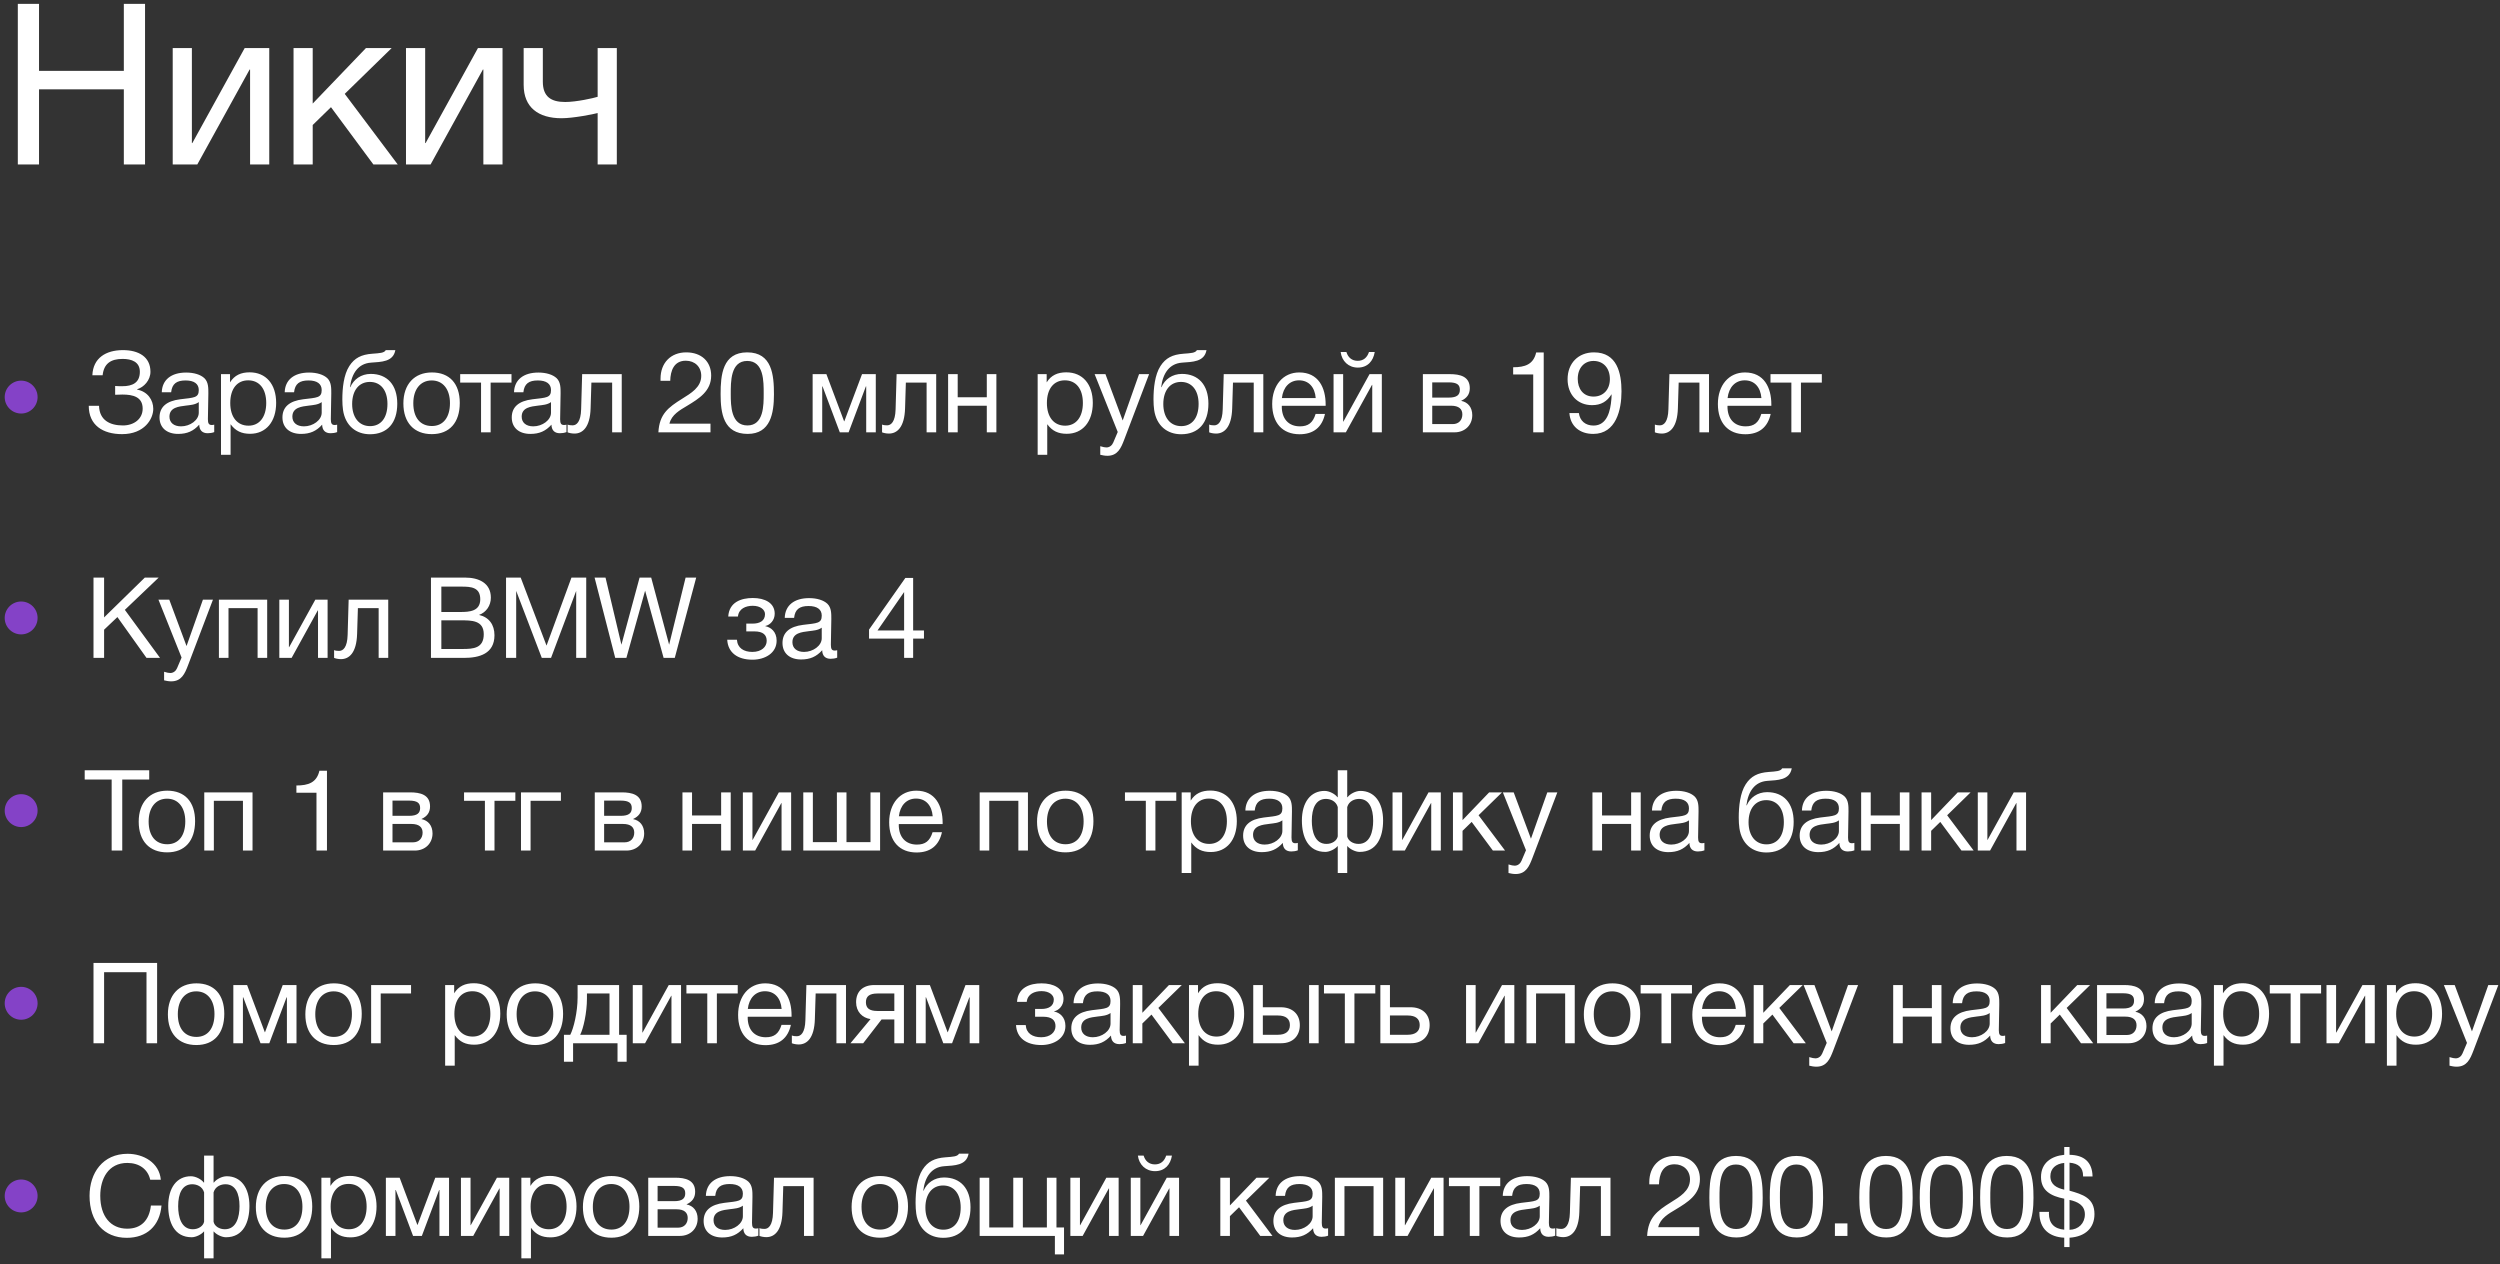 <?xml version="1.0" encoding="UTF-8"?> <svg xmlns="http://www.w3.org/2000/svg" width="532" height="269" viewBox="0 0 532 269" fill="none"><rect x="0" y="0" width="532" height="269" fill="#333333" stroke="none"/><path d="M30.864 0.824V35H26.352V19.016H8.304V35H3.792V0.824H8.304V15.08H26.352V0.824H30.864ZM41.985 35H36.753V10.232H40.833V30.44H40.929L52.065 10.232H57.297V35H53.217V14.792H53.121L41.985 35ZM84.641 35H79.457L70.433 22.808L66.544 26.6V35H62.465V10.232H66.544V22.04L77.873 10.232H83.344L73.361 19.976L84.641 35ZM91.627 35H86.395V10.232H90.475V30.44H90.571L101.707 10.232H106.939V35H102.859V14.792H102.763L91.627 35ZM131.259 35H127.179V24.056C126.315 24.296 121.995 25.16 119.499 25.16C114.555 25.16 111.435 22.856 111.435 18.056V10.232H115.515V17.384C115.515 20.552 117.243 21.704 120.267 21.704C122.667 21.704 126.267 20.888 127.179 20.6V10.232H131.259V35Z" fill="white"></path><path d="M32.616 87.008C32.616 89.12 30.768 92.384 25.968 92.384C21.888 92.384 18.888 90.488 18.888 86.36H21.072C21.168 89.456 23.424 90.536 26.16 90.536C28.512 90.536 30.36 89.144 30.36 86.96C30.36 84.464 28.32 83.96 26.04 83.96C25.56 83.96 24.864 83.984 24.504 84.008V82.136C24.888 82.184 25.656 82.184 26.04 82.184C28.2 82.184 29.76 81.44 29.76 79.112C29.76 77 28.008 76.376 26.088 76.376C23.568 76.376 22.104 77.384 21.84 79.856H19.656C19.8 76.184 22.536 74.504 26.16 74.504C29.448 74.504 32.016 75.896 32.016 79.112C32.016 80.912 30.624 82.4 29.184 82.832V82.904C31.44 83.336 32.616 85.136 32.616 87.008ZM45.587 90.368V91.952C45.154 92.12 44.651 92.192 44.194 92.192C43.042 92.192 42.419 91.544 42.395 90.368C41.17 91.736 39.827 92.336 37.907 92.336C35.459 92.336 33.947 90.992 33.947 88.832C33.947 86.624 35.41 85.328 38.339 84.968C41.291 84.608 42.298 84.68 42.298 83C42.298 81.68 41.315 80.96 39.49 80.96C37.594 80.96 36.611 81.656 36.419 83.48H34.426C34.498 80.84 36.419 79.28 39.611 79.28C41.267 79.28 42.682 79.712 43.498 80.48C44.362 81.32 44.339 82.592 44.339 83.696C44.339 85.544 44.242 87.368 44.242 89.216C44.242 90.128 44.459 90.44 45.083 90.44C45.275 90.44 45.37 90.416 45.587 90.368ZM42.298 85.568C41.531 86.144 40.474 86.192 39.562 86.312C38.075 86.504 36.059 86.672 36.059 88.664C36.059 89.936 36.995 90.728 38.531 90.728C40.45 90.728 42.298 89.408 42.298 87.824V85.568ZM48.949 79.616V81.368C49.909 79.832 51.301 79.232 53.125 79.232C56.581 79.232 58.765 81.728 58.765 85.736C58.765 89.744 56.605 92.312 53.221 92.312C51.397 92.312 50.125 91.712 49.069 90.272V96.776H47.029V79.616H48.949ZM52.813 80.936C50.437 80.936 48.997 82.76 48.997 85.76C48.997 88.76 50.485 90.584 52.885 90.584C55.213 90.584 56.653 88.736 56.653 85.76C56.653 82.76 55.213 80.936 52.813 80.936ZM71.744 90.368V91.952C71.312 92.12 70.808 92.192 70.352 92.192C69.2 92.192 68.576 91.544 68.552 90.368C67.328 91.736 65.984 92.336 64.064 92.336C61.616 92.336 60.104 90.992 60.104 88.832C60.104 86.624 61.568 85.328 64.496 84.968C67.448 84.608 68.456 84.68 68.456 83C68.456 81.68 67.472 80.96 65.648 80.96C63.752 80.96 62.768 81.656 62.576 83.48H60.584C60.656 80.84 62.576 79.28 65.768 79.28C67.424 79.28 68.84 79.712 69.656 80.48C70.52 81.32 70.496 82.592 70.496 83.696C70.496 85.544 70.4 87.368 70.4 89.216C70.4 90.128 70.616 90.44 71.24 90.44C71.432 90.44 71.528 90.416 71.744 90.368ZM68.456 85.568C67.688 86.144 66.632 86.192 65.72 86.312C64.232 86.504 62.216 86.672 62.216 88.664C62.216 89.936 63.152 90.728 64.688 90.728C66.608 90.728 68.456 89.408 68.456 87.824V85.568ZM74.338 77.888C75.442 76.184 76.882 75.44 79.234 75.272C80.794 75.152 81.754 75.128 82.09 74.504H84.13C83.674 77.048 81.106 77 78.946 77.168C76.234 77.36 74.842 79.448 74.482 82.376H74.554C75.25 80.744 76.834 79.568 78.898 79.568C82.378 79.568 84.538 81.872 84.538 85.904C84.538 90.032 82.402 92.408 78.73 92.408C75.826 92.408 73.498 90.656 72.994 87.248C72.898 86.576 72.85 85.808 72.85 84.992C72.85 82.616 73.138 79.736 74.338 77.888ZM74.938 85.976C74.938 88.76 76.354 90.68 78.754 90.68C81.034 90.68 82.45 88.952 82.45 85.952C82.45 83.048 81.01 81.272 78.706 81.272C76.402 81.272 74.938 83.072 74.938 85.976ZM91.912 79.256C95.656 79.256 97.84 81.632 97.84 85.736C97.84 89.936 95.656 92.384 91.888 92.384C88.096 92.384 85.84 89.936 85.84 85.856C85.84 81.776 88.168 79.256 91.912 79.256ZM91.864 80.96C89.464 80.96 87.952 82.856 87.952 85.808C87.952 88.856 89.416 90.656 91.912 90.656C94.312 90.656 95.752 88.832 95.752 85.784C95.752 82.832 94.264 80.96 91.864 80.96ZM108.847 81.416H104.407V92H102.367V81.416H97.927V79.616H108.847V81.416ZM120.542 90.368V91.952C120.11 92.12 119.606 92.192 119.15 92.192C117.998 92.192 117.374 91.544 117.35 90.368C116.126 91.736 114.782 92.336 112.862 92.336C110.414 92.336 108.902 90.992 108.902 88.832C108.902 86.624 110.366 85.328 113.294 84.968C116.246 84.608 117.254 84.68 117.254 83C117.254 81.68 116.27 80.96 114.446 80.96C112.55 80.96 111.566 81.656 111.374 83.48H109.382C109.454 80.84 111.374 79.28 114.566 79.28C116.222 79.28 117.638 79.712 118.454 80.48C119.318 81.32 119.294 82.592 119.294 83.696C119.294 85.544 119.198 87.368 119.198 89.216C119.198 90.128 119.414 90.44 120.038 90.44C120.23 90.44 120.326 90.416 120.542 90.368ZM117.254 85.568C116.486 86.144 115.43 86.192 114.518 86.312C113.03 86.504 111.014 86.672 111.014 88.664C111.014 89.936 111.95 90.728 113.486 90.728C115.406 90.728 117.254 89.408 117.254 87.824V85.568ZM132.305 79.616V92H130.265V81.416H125.849L125.681 86.888C125.561 90.944 123.977 92.264 122.249 92.264C121.649 92.264 121.049 92.12 120.785 92V90.344C121.049 90.488 121.601 90.512 121.865 90.512C122.681 90.512 123.593 89.792 123.665 87.104L123.881 79.616H132.305ZM151.193 90.152V92H140.105C140.321 88.088 142.217 86.696 145.169 84.848C146.993 83.696 149.225 82.448 149.225 79.976C149.225 78.08 147.881 76.76 145.937 76.76C143.393 76.76 142.673 78.92 142.625 81.032H140.561V80.576C140.561 77.216 142.745 74.984 146.033 74.984C149.249 74.984 151.337 76.928 151.337 79.928C151.337 83.24 148.745 84.824 146.249 86.336C144.689 87.272 142.913 88.232 142.457 90.152H151.193ZM159.009 74.984C164.313 74.984 164.697 79.856 164.697 83.912C164.697 87.92 163.977 92.336 159.105 92.336C153.945 92.336 153.345 87.92 153.345 83.864C153.345 79.808 153.753 74.984 159.009 74.984ZM159.009 76.808C155.433 76.808 155.505 81.272 155.505 83.864C155.505 86.384 155.577 90.536 159.057 90.536C162.537 90.536 162.513 86.216 162.513 83.768C162.513 81.248 162.585 76.808 159.009 76.808ZM186.368 92H184.328V82.232H184.256L180.584 92H178.712L175.04 82.232H174.968V92H172.928V79.616H175.856L179.624 89.648H179.672L183.44 79.616H186.368V92ZM199.222 79.616V92H197.182V81.416H192.766L192.598 86.888C192.478 90.944 190.894 92.264 189.166 92.264C188.566 92.264 187.966 92.12 187.702 92V90.344C187.966 90.488 188.518 90.512 188.782 90.512C189.598 90.512 190.51 89.792 190.582 87.104L190.798 79.616H199.222ZM203.798 92H201.758V79.616H203.798V84.536H209.99V79.616H212.03V92H209.99V86.336H203.798V92ZM222.733 79.616V81.368C223.693 79.832 225.085 79.232 226.909 79.232C230.365 79.232 232.549 81.728 232.549 85.736C232.549 89.744 230.389 92.312 227.005 92.312C225.181 92.312 223.909 91.712 222.853 90.272V96.776H220.813V79.616H222.733ZM226.597 80.936C224.221 80.936 222.781 82.76 222.781 85.76C222.781 88.76 224.269 90.584 226.669 90.584C228.997 90.584 230.437 88.736 230.437 85.76C230.437 82.76 228.997 80.936 226.597 80.936ZM244.527 79.616L239.223 93.584C238.551 95.336 237.855 96.992 235.647 96.992C235.119 96.992 234.639 96.896 234.135 96.776V94.952C234.783 95.144 235.095 95.216 235.455 95.216C236.127 95.216 236.655 94.76 236.895 94.184L237.855 91.928L232.935 79.616H235.239L238.911 89.48L242.391 79.616H244.527ZM246.951 77.888C248.055 76.184 249.495 75.44 251.847 75.272C253.407 75.152 254.367 75.128 254.703 74.504H256.743C256.287 77.048 253.719 77 251.559 77.168C248.847 77.36 247.455 79.448 247.095 82.376H247.167C247.863 80.744 249.447 79.568 251.511 79.568C254.991 79.568 257.151 81.872 257.151 85.904C257.151 90.032 255.015 92.408 251.343 92.408C248.439 92.408 246.111 90.656 245.607 87.248C245.511 86.576 245.463 85.808 245.463 84.992C245.463 82.616 245.751 79.736 246.951 77.888ZM247.551 85.976C247.551 88.76 248.967 90.68 251.367 90.68C253.647 90.68 255.063 88.952 255.063 85.952C255.063 83.048 253.623 81.272 251.319 81.272C249.015 81.272 247.551 83.072 247.551 85.976ZM268.834 79.616V92H266.794V81.416H262.378L262.21 86.888C262.09 90.944 260.506 92.264 258.778 92.264C258.178 92.264 257.578 92.12 257.314 92V90.344C257.578 90.488 258.13 90.512 258.394 90.512C259.21 90.512 260.122 89.792 260.194 87.104L260.41 79.616H268.834ZM281.954 88.088C281.33 90.944 279.482 92.408 276.554 92.408C272.906 92.408 270.722 90.008 270.722 85.976C270.722 81.968 273.05 79.256 276.482 79.256C280.562 79.256 282.098 82.496 282.098 86.072V86.36H272.786L272.762 86.504C272.762 89.144 274.226 90.728 276.626 90.728C278.402 90.728 279.386 89.96 279.962 88.088H281.954ZM279.986 84.704C279.794 82.352 278.474 80.936 276.434 80.936C274.442 80.936 273.05 82.376 272.786 84.704H279.986ZM292.541 74.912C292.229 76.832 291.029 78.224 288.941 78.224C286.949 78.224 285.533 76.832 285.293 74.912H286.517C286.853 76.064 287.693 76.784 288.917 76.784C290.165 76.784 290.933 76.064 291.317 74.912H292.541ZM286.397 92H283.781V79.616H285.821V89.72H285.869L291.437 79.616H294.053V92H292.013V81.896H291.965L286.397 92ZM302.788 92V79.616H308.524C310.684 79.616 312.772 80.096 312.772 82.616C312.772 83.936 312.1 84.752 310.948 85.28V85.304C312.388 85.592 313.3 86.696 313.3 88.352C313.3 90.464 311.74 92 309.532 92H302.788ZM308.308 84.608C310.06 84.608 310.66 84.008 310.66 82.952C310.66 81.92 310.108 81.368 308.308 81.368H304.78V84.608H308.308ZM304.78 86.336V90.248H309.148C310.444 90.248 311.188 89.36 311.188 88.184C311.188 87.056 310.468 86.336 308.788 86.336H304.78ZM328.503 75.008V92H326.271V79.688H321.999V78.152C324.519 78.152 326.319 77.552 326.895 75.008H328.503ZM333.967 87.896H335.983C336.199 89.552 337.375 90.56 339.103 90.56C342.031 90.56 342.703 87.344 342.895 85.016C342.943 84.512 342.943 84.344 342.943 83.888C341.983 85.448 340.687 86.216 338.791 86.216C335.695 86.216 333.583 83.984 333.583 80.696C333.583 77.288 335.863 74.984 339.199 74.984C344.119 74.984 345.055 79.4 345.055 83.288C345.055 87.152 343.927 92.336 339.031 92.336C336.199 92.336 334.159 90.704 333.967 87.896ZM339.103 76.808C337.111 76.808 335.743 78.32 335.743 80.624C335.743 82.688 336.871 84.392 339.103 84.392C341.191 84.392 342.583 82.904 342.583 80.672C342.583 78.32 341.191 76.808 339.103 76.808ZM363.678 79.616V92H361.638V81.416H357.222L357.054 86.888C356.934 90.944 355.35 92.264 353.622 92.264C353.022 92.264 352.422 92.12 352.158 92V90.344C352.422 90.488 352.974 90.512 353.238 90.512C354.054 90.512 354.966 89.792 355.038 87.104L355.254 79.616H363.678ZM376.798 88.088C376.174 90.944 374.326 92.408 371.398 92.408C367.75 92.408 365.566 90.008 365.566 85.976C365.566 81.968 367.894 79.256 371.326 79.256C375.406 79.256 376.942 82.496 376.942 86.072V86.36H367.63L367.606 86.504C367.606 89.144 369.07 90.728 371.47 90.728C373.246 90.728 374.23 89.96 374.806 88.088H376.798ZM374.83 84.704C374.638 82.352 373.318 80.936 371.278 80.936C369.286 80.936 367.894 82.376 367.63 84.704H374.83ZM387.683 81.416H383.243V92H381.203V81.416H376.763V79.616H387.683V81.416Z" fill="white"></path><circle cx="4.5" cy="84.5" r="3.5" fill="#8442C7"></circle><path d="M33.768 122.912L26.568 129.776L34.056 140H31.176L24.984 131.312L22.152 134V140H19.896V122.912H22.152V131.384L30.816 122.912H33.768ZM45.312 127.616L40.008 141.584C39.336 143.336 38.64 144.992 36.432 144.992C35.904 144.992 35.424 144.896 34.92 144.776V142.952C35.568 143.144 35.88 143.216 36.24 143.216C36.912 143.216 37.44 142.76 37.68 142.184L38.64 139.928L33.72 127.616H36.024L39.696 137.48L43.176 127.616H45.312ZM48.624 140H46.584V127.616H56.856V140H54.816V129.416H48.624V140ZM62.056 140H59.44V127.616H61.48V137.72H61.528L67.096 127.616H69.712V140H67.672V129.896H67.624L62.056 140ZM82.616 127.616V140H80.576V129.416H76.16L75.992 134.888C75.872 138.944 74.288 140.264 72.56 140.264C71.96 140.264 71.36 140.12 71.096 140V138.344C71.36 138.488 71.912 138.512 72.176 138.512C72.992 138.512 73.904 137.792 73.976 135.104L74.192 127.616H82.616ZM91.711 122.912H99.007C101.839 122.912 104.455 124.04 104.455 127.184C104.455 128.864 103.471 130.304 101.935 130.856C104.047 131.336 105.223 132.92 105.223 135.176C105.223 139.112 102.007 140 98.743 140H91.711V122.912ZM93.919 124.832V130.232H97.975C99.895 130.232 102.199 130.088 102.199 127.52C102.199 124.952 100.207 124.832 98.191 124.832H93.919ZM93.919 132.008V138.104H98.431C100.711 138.104 102.943 137.96 102.943 134.96C102.943 131.984 100.327 132.008 98.047 132.008H93.919ZM107.685 122.912H110.805L116.301 137.384L121.605 122.912H124.749V140H122.613V125.744L117.261 140H115.293L109.845 125.744V140H107.685V122.912ZM126.527 122.912H128.855L132.239 137.192L136.103 122.912H138.575L142.391 137.192L145.895 122.912H148.151L143.591 140H141.215L137.279 125.696L133.295 140H130.919L126.527 122.912ZM154.97 131.192C155.162 128.144 157.706 127.256 160.202 127.256C162.746 127.256 164.858 128.288 164.858 130.592C164.858 132.008 163.874 132.992 162.866 133.208V133.256C164.018 133.472 165.266 134.408 165.266 136.328C165.266 139.016 162.746 140.384 160.13 140.384C156.89 140.384 154.898 138.824 154.754 136.136H156.818C156.938 137.912 158.282 138.728 160.106 138.728C162.05 138.728 163.154 137.648 163.154 136.376C163.154 135.128 162.41 134.36 160.514 134.36H158.81V132.704H160.178C161.618 132.704 162.794 132.152 162.794 130.688C162.794 129.776 161.858 128.912 160.178 128.912C158.714 128.912 157.202 129.512 157.034 131.192H154.97ZM178.154 138.368V139.952C177.722 140.12 177.218 140.192 176.762 140.192C175.61 140.192 174.986 139.544 174.962 138.368C173.738 139.736 172.394 140.336 170.474 140.336C168.026 140.336 166.514 138.992 166.514 136.832C166.514 134.624 167.978 133.328 170.906 132.968C173.858 132.608 174.866 132.68 174.866 131C174.866 129.68 173.882 128.96 172.058 128.96C170.162 128.96 169.178 129.656 168.986 131.48H166.994C167.066 128.84 168.986 127.28 172.178 127.28C173.834 127.28 175.25 127.712 176.066 128.48C176.93 129.32 176.906 130.592 176.906 131.696C176.906 133.544 176.81 135.368 176.81 137.216C176.81 138.128 177.026 138.44 177.65 138.44C177.842 138.44 177.938 138.416 178.154 138.368ZM174.866 133.568C174.098 134.144 173.042 134.192 172.13 134.312C170.642 134.504 168.626 134.672 168.626 136.664C168.626 137.936 169.562 138.728 171.098 138.728C173.018 138.728 174.866 137.408 174.866 135.824V133.568ZM196.62 134.168V135.896H194.316V140H192.396V135.896H184.932V133.976L192.66 122.984H194.316V134.168H196.62ZM192.396 134.168V125.984L186.732 134.168H192.396Z" fill="white"></path><circle cx="4.5" cy="131.5" r="3.5" fill="#8442C7"></circle><path d="M31.752 163.912V165.88H26.016V181H23.76V165.88H18.024V163.912H31.752ZM35.589 168.256C39.333 168.256 41.517 170.632 41.517 174.736C41.517 178.936 39.333 181.384 35.565 181.384C31.773 181.384 29.517 178.936 29.517 174.856C29.517 170.776 31.845 168.256 35.589 168.256ZM35.541 169.96C33.141 169.96 31.629 171.856 31.629 174.808C31.629 177.856 33.093 179.656 35.589 179.656C37.989 179.656 39.429 177.832 39.429 174.784C39.429 171.832 37.941 169.96 35.541 169.96ZM45.507 181H43.467V168.616H53.739V181H51.699V170.416H45.507V181ZM69.578 164.008V181H67.346V168.688H63.074V167.152C65.594 167.152 67.394 166.552 67.97 164.008H69.578ZM81.53 181V168.616H87.266C89.426 168.616 91.514 169.096 91.514 171.616C91.514 172.936 90.842 173.752 89.69 174.28V174.304C91.13 174.592 92.042 175.696 92.042 177.352C92.042 179.464 90.482 181 88.274 181H81.53ZM87.05 173.608C88.802 173.608 89.402 173.008 89.402 171.952C89.402 170.92 88.85 170.368 87.05 170.368H83.522V173.608H87.05ZM83.522 175.336V179.248H87.89C89.186 179.248 89.93 178.36 89.93 177.184C89.93 176.056 89.21 175.336 87.53 175.336H83.522ZM109.668 170.416H105.228V181H103.188V170.416H98.748V168.616H109.668V170.416ZM119.362 170.416H112.906V181H110.866V168.616H119.362V170.416ZM126.567 181V168.616H132.303C134.463 168.616 136.551 169.096 136.551 171.616C136.551 172.936 135.879 173.752 134.727 174.28V174.304C136.167 174.592 137.079 175.696 137.079 177.352C137.079 179.464 135.519 181 133.311 181H126.567ZM132.087 173.608C133.839 173.608 134.439 173.008 134.439 171.952C134.439 170.92 133.887 170.368 132.087 170.368H128.559V173.608H132.087ZM128.559 175.336V179.248H132.927C134.223 179.248 134.967 178.36 134.967 177.184C134.967 176.056 134.247 175.336 132.567 175.336H128.559ZM147.266 181H145.226V168.616H147.266V173.536H153.458V168.616H155.498V181H153.458V175.336H147.266V181ZM160.698 181H158.082V168.616H160.122V178.72H160.17L165.738 168.616H168.354V181H166.314V170.896H166.266L160.698 181ZM170.938 181V168.616H172.978V179.2H178.09V168.616H180.13V179.2H185.242V168.616H187.282V181H170.938ZM200.448 177.088C199.824 179.944 197.976 181.408 195.048 181.408C191.4 181.408 189.216 179.008 189.216 174.976C189.216 170.968 191.544 168.256 194.976 168.256C199.056 168.256 200.592 171.496 200.592 175.072V175.36H191.28L191.256 175.504C191.256 178.144 192.72 179.728 195.12 179.728C196.896 179.728 197.88 178.96 198.456 177.088H200.448ZM198.48 173.704C198.288 171.352 196.968 169.936 194.928 169.936C192.936 169.936 191.544 171.376 191.28 173.704H198.48ZM210.514 181H208.474V168.616H218.746V181H216.706V170.416H210.514V181ZM226.754 168.256C230.498 168.256 232.682 170.632 232.682 174.736C232.682 178.936 230.498 181.384 226.73 181.384C222.938 181.384 220.682 178.936 220.682 174.856C220.682 170.776 223.01 168.256 226.754 168.256ZM226.706 169.96C224.306 169.96 222.794 171.856 222.794 174.808C222.794 177.856 224.258 179.656 226.754 179.656C229.154 179.656 230.594 177.832 230.594 174.784C230.594 171.832 229.106 169.96 226.706 169.96ZM250.311 170.416H245.871V181H243.831V170.416H239.391V168.616H250.311V170.416ZM253.38 168.616V170.368C254.34 168.832 255.732 168.232 257.556 168.232C261.012 168.232 263.196 170.728 263.196 174.736C263.196 178.744 261.036 181.312 257.652 181.312C255.828 181.312 254.556 180.712 253.5 179.272V185.776H251.46V168.616H253.38ZM257.244 169.936C254.868 169.936 253.428 171.76 253.428 174.76C253.428 177.76 254.916 179.584 257.316 179.584C259.644 179.584 261.084 177.736 261.084 174.76C261.084 171.76 259.644 169.936 257.244 169.936ZM276.175 179.368V180.952C275.743 181.12 275.239 181.192 274.783 181.192C273.631 181.192 273.007 180.544 272.983 179.368C271.759 180.736 270.415 181.336 268.495 181.336C266.047 181.336 264.535 179.992 264.535 177.832C264.535 175.624 265.999 174.328 268.927 173.968C271.879 173.608 272.887 173.68 272.887 172C272.887 170.68 271.903 169.96 270.079 169.96C268.183 169.96 267.199 170.656 267.007 172.48H265.015C265.087 169.84 267.007 168.28 270.199 168.28C271.855 168.28 273.271 168.712 274.087 169.48C274.951 170.32 274.927 171.592 274.927 172.696C274.927 174.544 274.831 176.368 274.831 178.216C274.831 179.128 275.047 179.44 275.671 179.44C275.863 179.44 275.959 179.416 276.175 179.368ZM272.887 174.568C272.119 175.144 271.063 175.192 270.151 175.312C268.663 175.504 266.647 175.672 266.647 177.664C266.647 178.936 267.583 179.728 269.119 179.728C271.039 179.728 272.887 178.408 272.887 176.824V174.568ZM294.322 174.616C294.322 178.072 293.026 181.288 289.33 181.288C288.418 181.288 287.218 180.664 286.738 180.064H286.69V185.776H284.674V180.064H284.626C284.146 180.664 282.946 181.288 282.034 181.288C278.338 181.288 277.042 178.072 277.042 174.616C277.042 170.704 278.914 168.304 281.866 168.304C282.922 168.304 284.146 169 284.602 169.648H284.674V163.912H286.69V169.648H286.762C287.218 169 288.442 168.304 289.498 168.304C292.45 168.304 294.322 170.704 294.322 174.616ZM292.21 174.664C292.21 171.952 291.322 170.008 289.21 170.008C288.322 170.008 287.074 170.416 286.69 171.736V177.976C286.858 178.864 287.842 179.584 289.09 179.584C291.562 179.584 292.21 176.944 292.21 174.664ZM284.674 177.976V171.736C284.29 170.416 283.042 170.008 282.154 170.008C280.042 170.008 279.154 171.952 279.154 174.664C279.154 176.944 279.802 179.584 282.274 179.584C283.522 179.584 284.506 178.864 284.674 177.976ZM298.949 181H296.333V168.616H298.373V178.72H298.421L303.989 168.616H306.605V181H304.565V170.896H304.517L298.949 181ZM320.277 181H317.685L313.173 174.904L311.229 176.8V181H309.189V168.616H311.229V174.52L316.893 168.616H319.629L314.637 173.488L320.277 181ZM331.402 168.616L326.098 182.584C325.426 184.336 324.73 185.992 322.522 185.992C321.994 185.992 321.514 185.896 321.01 185.776V183.952C321.658 184.144 321.97 184.216 322.33 184.216C323.002 184.216 323.53 183.76 323.77 183.184L324.73 180.928L319.81 168.616H322.114L325.786 178.48L329.266 168.616H331.402ZM340.914 181H338.874V168.616H340.914V173.536H347.106V168.616H349.146V181H347.106V175.336H340.914V181ZM362.698 179.368V180.952C362.266 181.12 361.762 181.192 361.306 181.192C360.154 181.192 359.53 180.544 359.506 179.368C358.282 180.736 356.938 181.336 355.018 181.336C352.57 181.336 351.058 179.992 351.058 177.832C351.058 175.624 352.522 174.328 355.45 173.968C358.402 173.608 359.41 173.68 359.41 172C359.41 170.68 358.426 169.96 356.602 169.96C354.706 169.96 353.722 170.656 353.53 172.48H351.538C351.61 169.84 353.53 168.28 356.722 168.28C358.378 168.28 359.794 168.712 360.61 169.48C361.474 170.32 361.45 171.592 361.45 172.696C361.45 174.544 361.354 176.368 361.354 178.216C361.354 179.128 361.57 179.44 362.194 179.44C362.386 179.44 362.482 179.416 362.698 179.368ZM359.41 174.568C358.642 175.144 357.586 175.192 356.674 175.312C355.186 175.504 353.17 175.672 353.17 177.664C353.17 178.936 354.106 179.728 355.642 179.728C357.562 179.728 359.41 178.408 359.41 176.824V174.568ZM371.492 166.888C372.596 165.184 374.036 164.44 376.388 164.272C377.948 164.152 378.908 164.128 379.244 163.504H381.284C380.828 166.048 378.26 166 376.1 166.168C373.388 166.36 371.996 168.448 371.636 171.376H371.708C372.404 169.744 373.988 168.568 376.052 168.568C379.532 168.568 381.692 170.872 381.692 174.904C381.692 179.032 379.556 181.408 375.884 181.408C372.98 181.408 370.652 179.656 370.148 176.248C370.052 175.576 370.004 174.808 370.004 173.992C370.004 171.616 370.292 168.736 371.492 166.888ZM372.092 174.976C372.092 177.76 373.508 179.68 375.908 179.68C378.188 179.68 379.604 177.952 379.604 174.952C379.604 172.048 378.164 170.272 375.86 170.272C373.556 170.272 372.092 172.072 372.092 174.976ZM394.609 179.368V180.952C394.177 181.12 393.673 181.192 393.217 181.192C392.065 181.192 391.441 180.544 391.417 179.368C390.193 180.736 388.849 181.336 386.929 181.336C384.481 181.336 382.969 179.992 382.969 177.832C382.969 175.624 384.433 174.328 387.361 173.968C390.313 173.608 391.321 173.68 391.321 172C391.321 170.68 390.337 169.96 388.513 169.96C386.617 169.96 385.633 170.656 385.441 172.48H383.449C383.521 169.84 385.441 168.28 388.633 168.28C390.289 168.28 391.705 168.712 392.521 169.48C393.385 170.32 393.361 171.592 393.361 172.696C393.361 174.544 393.265 176.368 393.265 178.216C393.265 179.128 393.481 179.44 394.105 179.44C394.297 179.44 394.393 179.416 394.609 179.368ZM391.321 174.568C390.553 175.144 389.497 175.192 388.585 175.312C387.097 175.504 385.081 175.672 385.081 177.664C385.081 178.936 386.017 179.728 387.553 179.728C389.473 179.728 391.321 178.408 391.321 176.824V174.568ZM398.092 181H396.052V168.616H398.092V173.536H404.284V168.616H406.324V181H404.284V175.336H398.092V181ZM419.996 181H417.404L412.892 174.904L410.948 176.8V181H408.908V168.616H410.948V174.52L416.612 168.616H419.348L414.356 173.488L419.996 181ZM423.489 181H420.873V168.616H422.913V178.72H422.961L428.529 168.616H431.145V181H429.105V170.896H429.057L423.489 181Z" fill="white"></path><path d="M33.432 204.912V222H31.176V206.88H22.152V222H19.896V204.912H33.432ZM41.8 209.256C45.544 209.256 47.728 211.632 47.728 215.736C47.728 219.936 45.544 222.384 41.776 222.384C37.984 222.384 35.728 219.936 35.728 215.856C35.728 211.776 38.056 209.256 41.8 209.256ZM41.752 210.96C39.352 210.96 37.84 212.856 37.84 215.808C37.84 218.856 39.304 220.656 41.8 220.656C44.2 220.656 45.64 218.832 45.64 215.784C45.64 212.832 44.152 210.96 41.752 210.96ZM63.094 222H61.054V212.232H60.982L57.31 222H55.438L51.766 212.232H51.694V222H49.654V209.616H52.582L56.35 219.648H56.398L60.166 209.616H63.094V222ZM71.051 209.256C74.795 209.256 76.979 211.632 76.979 215.736C76.979 219.936 74.795 222.384 71.027 222.384C67.235 222.384 64.979 219.936 64.979 215.856C64.979 211.776 67.307 209.256 71.051 209.256ZM71.003 210.96C68.603 210.96 67.091 212.856 67.091 215.808C67.091 218.856 68.555 220.656 71.051 220.656C73.451 220.656 74.891 218.832 74.891 215.784C74.891 212.832 73.403 210.96 71.003 210.96ZM87.472 211.416H81.016V222H78.977V209.616H87.472V211.416ZM96.646 209.616V211.368C97.606 209.832 98.998 209.232 100.822 209.232C104.278 209.232 106.462 211.728 106.462 215.736C106.462 219.744 104.302 222.312 100.918 222.312C99.094 222.312 97.822 221.712 96.766 220.272V226.776H94.726V209.616H96.646ZM100.51 210.936C98.134 210.936 96.694 212.76 96.694 215.76C96.694 218.76 98.182 220.584 100.582 220.584C102.91 220.584 104.35 218.736 104.35 215.76C104.35 212.76 102.91 210.936 100.51 210.936ZM113.897 209.256C117.641 209.256 119.825 211.632 119.825 215.736C119.825 219.936 117.641 222.384 113.873 222.384C110.081 222.384 107.825 219.936 107.825 215.856C107.825 211.776 110.153 209.256 113.897 209.256ZM113.849 210.96C111.449 210.96 109.937 212.856 109.937 215.808C109.937 218.856 111.401 220.656 113.897 220.656C116.297 220.656 117.737 218.832 117.737 215.784C117.737 212.832 116.249 210.96 113.849 210.96ZM133.352 225.936H131.408V222H121.952V225.936H120.008V220.2H121.352C122.072 218.832 122.912 215.376 122.912 212.256V209.616H131.744V220.2H133.352V225.936ZM129.704 220.2V211.416H124.904V212.448C124.904 215.544 124.136 218.88 123.464 220.2H129.704ZM137.27 222H134.654V209.616H136.694V219.72H136.742L142.31 209.616H144.926V222H142.886V211.896H142.838L137.27 222ZM156.989 211.416H152.549V222H150.509V211.416H146.069V209.616H156.989V211.416ZM168.301 218.088C167.677 220.944 165.829 222.408 162.901 222.408C159.253 222.408 157.069 220.008 157.069 215.976C157.069 211.968 159.397 209.256 162.829 209.256C166.909 209.256 168.445 212.496 168.445 216.072V216.36H159.133L159.109 216.504C159.109 219.144 160.573 220.728 162.973 220.728C164.749 220.728 165.733 219.96 166.309 218.088H168.301ZM166.333 214.704C166.141 212.352 164.821 210.936 162.781 210.936C160.789 210.936 159.397 212.376 159.133 214.704H166.333ZM180.026 209.616V222H177.986V211.416H173.57L173.402 216.888C173.282 220.944 171.698 222.264 169.97 222.264C169.37 222.264 168.77 222.12 168.506 222V220.344C168.77 220.488 169.322 220.512 169.586 220.512C170.402 220.512 171.314 219.792 171.386 217.104L171.602 209.616H180.026ZM192.354 222H190.314V216.936H187.602L183.69 222H180.978L185.25 216.864C183.498 216.6 182.178 215.304 182.178 213.264C182.178 210.936 183.666 209.616 186.066 209.616H192.354V222ZM190.314 211.416H186.714C185.034 211.416 184.266 212.016 184.266 213.264C184.266 214.536 185.01 215.136 186.714 215.136H190.314V211.416ZM208.388 222H206.348V212.232H206.276L202.604 222H200.732L197.06 212.232H196.988V222H194.948V209.616H197.876L201.644 219.648H201.692L205.46 209.616H208.388V222ZM216.426 213.192C216.618 210.144 219.162 209.256 221.658 209.256C224.202 209.256 226.314 210.288 226.314 212.592C226.314 214.008 225.33 214.992 224.322 215.208V215.256C225.474 215.472 226.722 216.408 226.722 218.328C226.722 221.016 224.202 222.384 221.586 222.384C218.346 222.384 216.354 220.824 216.21 218.136H218.274C218.394 219.912 219.738 220.728 221.562 220.728C223.506 220.728 224.61 219.648 224.61 218.376C224.61 217.128 223.866 216.36 221.97 216.36H220.266V214.704H221.634C223.074 214.704 224.25 214.152 224.25 212.688C224.25 211.776 223.314 210.912 221.634 210.912C220.17 210.912 218.658 211.512 218.49 213.192H216.426ZM239.61 220.368V221.952C239.178 222.12 238.674 222.192 238.218 222.192C237.066 222.192 236.442 221.544 236.418 220.368C235.194 221.736 233.85 222.336 231.93 222.336C229.482 222.336 227.97 220.992 227.97 218.832C227.97 216.624 229.434 215.328 232.362 214.968C235.314 214.608 236.322 214.68 236.322 213C236.322 211.68 235.338 210.96 233.514 210.96C231.618 210.96 230.634 211.656 230.442 213.48H228.45C228.522 210.84 230.442 209.28 233.634 209.28C235.29 209.28 236.706 209.712 237.522 210.48C238.386 211.32 238.362 212.592 238.362 213.696C238.362 215.544 238.266 217.368 238.266 219.216C238.266 220.128 238.482 220.44 239.106 220.44C239.298 220.44 239.394 220.416 239.61 220.368ZM236.322 215.568C235.554 216.144 234.498 216.192 233.586 216.312C232.098 216.504 230.082 216.672 230.082 218.664C230.082 219.936 231.018 220.728 232.554 220.728C234.474 220.728 236.322 219.408 236.322 217.824V215.568ZM252.14 222H249.548L245.036 215.904L243.092 217.8V222H241.052V209.616H243.092V215.52L248.756 209.616H251.492L246.5 214.488L252.14 222ZM254.938 209.616V211.368C255.898 209.832 257.29 209.232 259.114 209.232C262.57 209.232 264.754 211.728 264.754 215.736C264.754 219.744 262.594 222.312 259.21 222.312C257.386 222.312 256.114 221.712 255.058 220.272V226.776H253.018V209.616H254.938ZM258.802 210.936C256.426 210.936 254.986 212.76 254.986 215.76C254.986 218.76 256.474 220.584 258.874 220.584C261.202 220.584 262.642 218.736 262.642 215.76C262.642 212.76 261.202 210.936 258.802 210.936ZM278.572 209.616H280.612V222H278.572V209.616ZM276.604 218.136C276.604 220.464 275.092 222 272.668 222H266.692V209.616H268.732V214.344H272.572C274.996 214.344 276.604 215.784 276.604 218.136ZM271.924 216.096H268.732V220.2H271.924C273.604 220.2 274.492 219.456 274.492 218.136C274.492 216.816 273.628 216.096 271.924 216.096ZM292.663 211.416H288.223V222H286.183V211.416H281.743V209.616H292.663V211.416ZM304.228 218.136C304.228 220.464 302.716 222 300.292 222H293.74V209.616H295.78V214.344H300.196C302.62 214.344 304.228 215.784 304.228 218.136ZM299.548 216.096H295.78V220.2H299.548C301.228 220.2 302.116 219.456 302.116 218.136C302.116 216.816 301.252 216.096 299.548 216.096ZM314.593 222H311.977V209.616H314.017V219.72H314.065L319.633 209.616H322.249V222H320.209V211.896H320.161L314.593 222ZM326.873 222H324.833V209.616H335.105V222H333.065V211.416H326.873V222ZM343.113 209.256C346.857 209.256 349.041 211.632 349.041 215.736C349.041 219.936 346.857 222.384 343.089 222.384C339.297 222.384 337.041 219.936 337.041 215.856C337.041 211.776 339.369 209.256 343.113 209.256ZM343.065 210.96C340.665 210.96 339.153 212.856 339.153 215.808C339.153 218.856 340.617 220.656 343.113 220.656C345.513 220.656 346.953 218.832 346.953 215.784C346.953 212.832 345.465 210.96 343.065 210.96ZM360.048 211.416H355.608V222H353.568V211.416H349.128V209.616H360.048V211.416ZM371.36 218.088C370.736 220.944 368.888 222.408 365.96 222.408C362.312 222.408 360.128 220.008 360.128 215.976C360.128 211.968 362.456 209.256 365.888 209.256C369.968 209.256 371.504 212.496 371.504 216.072V216.36H362.192L362.168 216.504C362.168 219.144 363.632 220.728 366.032 220.728C367.808 220.728 368.792 219.96 369.368 218.088H371.36ZM369.392 214.704C369.2 212.352 367.88 210.936 365.84 210.936C363.848 210.936 362.456 212.376 362.192 214.704H369.392ZM384.274 222H381.682L377.17 215.904L375.226 217.8V222H373.186V209.616H375.226V215.52L380.89 209.616H383.626L378.634 214.488L384.274 222ZM395.4 209.616L390.096 223.584C389.424 225.336 388.728 226.992 386.52 226.992C385.992 226.992 385.512 226.896 385.008 226.776V224.952C385.656 225.144 385.968 225.216 386.328 225.216C387 225.216 387.528 224.76 387.768 224.184L388.728 221.928L383.808 209.616H386.112L389.784 219.48L393.264 209.616H395.4ZM404.911 222H402.871V209.616H404.911V214.536H411.103V209.616H413.143V222H411.103V216.336H404.911V222ZM426.695 220.368V221.952C426.263 222.12 425.759 222.192 425.303 222.192C424.151 222.192 423.527 221.544 423.503 220.368C422.279 221.736 420.935 222.336 419.015 222.336C416.567 222.336 415.055 220.992 415.055 218.832C415.055 216.624 416.519 215.328 419.447 214.968C422.399 214.608 423.407 214.68 423.407 213C423.407 211.68 422.423 210.96 420.599 210.96C418.703 210.96 417.719 211.656 417.527 213.48H415.535C415.607 210.84 417.527 209.28 420.719 209.28C422.375 209.28 423.791 209.712 424.607 210.48C425.471 211.32 425.447 212.592 425.447 213.696C425.447 215.544 425.351 217.368 425.351 219.216C425.351 220.128 425.567 220.44 426.191 220.44C426.383 220.44 426.479 220.416 426.695 220.368ZM423.407 215.568C422.639 216.144 421.583 216.192 420.671 216.312C419.183 216.504 417.167 216.672 417.167 218.664C417.167 219.936 418.103 220.728 419.639 220.728C421.559 220.728 423.407 219.408 423.407 217.824V215.568ZM445.426 222H442.834L438.322 215.904L436.378 217.8V222H434.338V209.616H436.378V215.52L442.042 209.616H444.778L439.786 214.488L445.426 222ZM446.255 222V209.616H451.991C454.151 209.616 456.239 210.096 456.239 212.616C456.239 213.936 455.567 214.752 454.415 215.28V215.304C455.855 215.592 456.767 216.696 456.767 218.352C456.767 220.464 455.207 222 452.999 222H446.255ZM451.775 214.608C453.527 214.608 454.127 214.008 454.127 212.952C454.127 211.92 453.575 211.368 451.775 211.368H448.247V214.608H451.775ZM448.247 216.336V220.248H452.615C453.911 220.248 454.655 219.36 454.655 218.184C454.655 217.056 453.935 216.336 452.255 216.336H448.247ZM469.681 220.368V221.952C469.249 222.12 468.745 222.192 468.289 222.192C467.137 222.192 466.513 221.544 466.489 220.368C465.265 221.736 463.921 222.336 462.001 222.336C459.553 222.336 458.041 220.992 458.041 218.832C458.041 216.624 459.505 215.328 462.433 214.968C465.385 214.608 466.393 214.68 466.393 213C466.393 211.68 465.409 210.96 463.585 210.96C461.689 210.96 460.705 211.656 460.513 213.48H458.521C458.593 210.84 460.513 209.28 463.705 209.28C465.361 209.28 466.777 209.712 467.593 210.48C468.457 211.32 468.433 212.592 468.433 213.696C468.433 215.544 468.337 217.368 468.337 219.216C468.337 220.128 468.553 220.44 469.177 220.44C469.369 220.44 469.465 220.416 469.681 220.368ZM466.393 215.568C465.625 216.144 464.569 216.192 463.657 216.312C462.169 216.504 460.153 216.672 460.153 218.664C460.153 219.936 461.089 220.728 462.625 220.728C464.545 220.728 466.393 219.408 466.393 217.824V215.568ZM473.044 209.616V211.368C474.004 209.832 475.396 209.232 477.22 209.232C480.676 209.232 482.86 211.728 482.86 215.736C482.86 219.744 480.7 222.312 477.316 222.312C475.492 222.312 474.22 221.712 473.164 220.272V226.776H471.124V209.616H473.044ZM476.908 210.936C474.532 210.936 473.092 212.76 473.092 215.76C473.092 218.76 474.58 220.584 476.98 220.584C479.308 220.584 480.748 218.736 480.748 215.76C480.748 212.76 479.308 210.936 476.908 210.936ZM493.929 211.416H489.489V222H487.449V211.416H483.009V209.616H493.929V211.416ZM497.694 222H495.078V209.616H497.118V219.72H497.166L502.734 209.616H505.35V222H503.31V211.896H503.262L497.694 222ZM509.854 209.616V211.368C510.814 209.832 512.206 209.232 514.03 209.232C517.486 209.232 519.67 211.728 519.67 215.736C519.67 219.744 517.51 222.312 514.126 222.312C512.302 222.312 511.03 221.712 509.974 220.272V226.776H507.934V209.616H509.854ZM513.718 210.936C511.342 210.936 509.902 212.76 509.902 215.76C509.902 218.76 511.39 220.584 513.79 220.584C516.118 220.584 517.558 218.736 517.558 215.76C517.558 212.76 516.118 210.936 513.718 210.936ZM531.647 209.616L526.343 223.584C525.671 225.336 524.975 226.992 522.767 226.992C522.239 226.992 521.759 226.896 521.255 226.776V224.952C521.903 225.144 522.215 225.216 522.575 225.216C523.247 225.216 523.775 224.76 524.015 224.184L524.975 221.928L520.055 209.616H522.359L526.031 219.48L529.511 209.616H531.647Z" fill="white"></path><path d="M34.368 256.544C33.984 260.888 31.2 263.408 26.976 263.408C22.104 263.408 19.056 259.952 19.056 254.48C19.056 249.584 21.888 245.528 27.144 245.528C30.504 245.528 33.888 247.4 34.224 251.048H31.968C31.464 248.816 29.64 247.472 27.096 247.472C23.04 247.472 21.336 250.856 21.336 254.456C21.336 258.8 23.52 261.464 27.072 261.464C29.976 261.464 31.752 259.736 32.112 256.544H34.368ZM53.08 256.616C53.08 260.072 51.784 263.288 48.088 263.288C47.176 263.288 45.976 262.664 45.496 262.064H45.448V267.776H43.432V262.064H43.384C42.904 262.664 41.704 263.288 40.792 263.288C37.096 263.288 35.8 260.072 35.8 256.616C35.8 252.704 37.672 250.304 40.624 250.304C41.68 250.304 42.904 251 43.36 251.648H43.432V245.912H45.448V251.648H45.52C45.976 251 47.2 250.304 48.256 250.304C51.208 250.304 53.08 252.704 53.08 256.616ZM50.968 256.664C50.968 253.952 50.08 252.008 47.968 252.008C47.08 252.008 45.832 252.416 45.448 253.736V259.976C45.616 260.864 46.6 261.584 47.848 261.584C50.32 261.584 50.968 258.944 50.968 256.664ZM43.432 259.976V253.736C43.048 252.416 41.8 252.008 40.912 252.008C38.8 252.008 37.912 253.952 37.912 256.664C37.912 258.944 38.56 261.584 41.032 261.584C42.28 261.584 43.264 260.864 43.432 259.976ZM60.516 250.256C64.26 250.256 66.444 252.632 66.444 256.736C66.444 260.936 64.26 263.384 60.492 263.384C56.7 263.384 54.444 260.936 54.444 256.856C54.444 252.776 56.772 250.256 60.516 250.256ZM60.468 251.96C58.068 251.96 56.556 253.856 56.556 256.808C56.556 259.856 58.02 261.656 60.516 261.656C62.916 261.656 64.356 259.832 64.356 256.784C64.356 253.832 62.868 251.96 60.468 251.96ZM70.313 250.616V252.368C71.273 250.832 72.665 250.232 74.489 250.232C77.945 250.232 80.129 252.728 80.129 256.736C80.129 260.744 77.969 263.312 74.585 263.312C72.761 263.312 71.489 262.712 70.433 261.272V267.776H68.393V250.616H70.313ZM74.177 251.936C71.801 251.936 70.361 253.76 70.361 256.76C70.361 259.76 71.849 261.584 74.249 261.584C76.577 261.584 78.017 259.736 78.017 256.76C78.017 253.76 76.577 251.936 74.177 251.936ZM95.555 263H93.515V253.232H93.443L89.771 263H87.899L84.227 253.232H84.155V263H82.115V250.616H85.043L88.811 260.648H88.859L92.627 250.616H95.555V263ZM100.705 263H98.089V250.616H100.129V260.72H100.177L105.745 250.616H108.361V263H106.321V252.896H106.273L100.705 263ZM112.865 250.616V252.368C113.825 250.832 115.217 250.232 117.041 250.232C120.497 250.232 122.681 252.728 122.681 256.736C122.681 260.744 120.521 263.312 117.137 263.312C115.313 263.312 114.041 262.712 112.985 261.272V267.776H110.945V250.616H112.865ZM116.729 251.936C114.353 251.936 112.913 253.76 112.913 256.76C112.913 259.76 114.401 261.584 116.801 261.584C119.129 261.584 120.569 259.736 120.569 256.76C120.569 253.76 119.129 251.936 116.729 251.936ZM130.116 250.256C133.86 250.256 136.044 252.632 136.044 256.736C136.044 260.936 133.86 263.384 130.092 263.384C126.3 263.384 124.044 260.936 124.044 256.856C124.044 252.776 126.372 250.256 130.116 250.256ZM130.068 251.96C127.668 251.96 126.156 253.856 126.156 256.808C126.156 259.856 127.62 261.656 130.116 261.656C132.516 261.656 133.956 259.832 133.956 256.784C133.956 253.832 132.468 251.96 130.068 251.96ZM137.945 263V250.616H143.681C145.841 250.616 147.929 251.096 147.929 253.616C147.929 254.936 147.257 255.752 146.105 256.28V256.304C147.545 256.592 148.457 257.696 148.457 259.352C148.457 261.464 146.897 263 144.689 263H137.945ZM143.465 255.608C145.217 255.608 145.817 255.008 145.817 253.952C145.817 252.92 145.265 252.368 143.465 252.368H139.937V255.608H143.465ZM139.937 257.336V261.248H144.305C145.601 261.248 146.345 260.36 146.345 259.184C146.345 258.056 145.625 257.336 143.945 257.336H139.937ZM161.371 261.368V262.952C160.939 263.12 160.435 263.192 159.979 263.192C158.827 263.192 158.203 262.544 158.179 261.368C156.955 262.736 155.611 263.336 153.691 263.336C151.243 263.336 149.731 261.992 149.731 259.832C149.731 257.624 151.195 256.328 154.123 255.968C157.075 255.608 158.083 255.68 158.083 254C158.083 252.68 157.099 251.96 155.275 251.96C153.379 251.96 152.395 252.656 152.203 254.48H150.211C150.283 251.84 152.203 250.28 155.395 250.28C157.051 250.28 158.467 250.712 159.283 251.48C160.147 252.32 160.123 253.592 160.123 254.696C160.123 256.544 160.027 258.368 160.027 260.216C160.027 261.128 160.243 261.44 160.867 261.44C161.059 261.44 161.155 261.416 161.371 261.368ZM158.083 256.568C157.315 257.144 156.259 257.192 155.347 257.312C153.859 257.504 151.843 257.672 151.843 259.664C151.843 260.936 152.779 261.728 154.315 261.728C156.235 261.728 158.083 260.408 158.083 258.824V256.568ZM173.134 250.616V263H171.094V252.416H166.678L166.51 257.888C166.39 261.944 164.806 263.264 163.078 263.264C162.478 263.264 161.878 263.12 161.614 263V261.344C161.878 261.488 162.43 261.512 162.694 261.512C163.51 261.512 164.422 260.792 164.494 258.104L164.71 250.616H173.134ZM187.294 250.256C191.038 250.256 193.222 252.632 193.222 256.736C193.222 260.936 191.038 263.384 187.27 263.384C183.478 263.384 181.222 260.936 181.222 256.856C181.222 252.776 183.55 250.256 187.294 250.256ZM187.246 251.96C184.846 251.96 183.334 253.856 183.334 256.808C183.334 259.856 184.798 261.656 187.294 261.656C189.694 261.656 191.134 259.832 191.134 256.784C191.134 253.832 189.646 251.96 187.246 251.96ZM196.323 248.888C197.427 247.184 198.867 246.44 201.219 246.272C202.779 246.152 203.739 246.128 204.075 245.504H206.115C205.659 248.048 203.091 248 200.931 248.168C198.219 248.36 196.827 250.448 196.467 253.376H196.539C197.235 251.744 198.819 250.568 200.883 250.568C204.363 250.568 206.523 252.872 206.523 256.904C206.523 261.032 204.387 263.408 200.715 263.408C197.811 263.408 195.483 261.656 194.979 258.248C194.883 257.576 194.835 256.808 194.835 255.992C194.835 253.616 195.123 250.736 196.323 248.888ZM196.923 256.976C196.923 259.76 198.339 261.68 200.739 261.68C203.019 261.68 204.435 259.952 204.435 256.952C204.435 254.048 202.995 252.272 200.691 252.272C198.387 252.272 196.923 254.072 196.923 256.976ZM208.472 263V250.616H210.512V261.2H215.624V250.616H217.664V261.2H222.776V250.616H224.816V261.2H226.424V266.936H224.48V263H208.472ZM230.39 263H227.774V250.616H229.814V260.72H229.862L235.43 250.616H238.046V263H236.006V252.896H235.958L230.39 263ZM249.389 245.912C249.077 247.832 247.877 249.224 245.789 249.224C243.797 249.224 242.381 247.832 242.141 245.912H243.365C243.701 247.064 244.541 247.784 245.765 247.784C247.013 247.784 247.781 247.064 248.165 245.912H249.389ZM243.245 263H240.629V250.616H242.669V260.72H242.717L248.285 250.616H250.901V263H248.861V252.896H248.813L243.245 263ZM270.773 263H268.181L263.669 256.904L261.725 258.8V263H259.685V250.616H261.725V256.52L267.389 250.616H270.125L265.133 255.488L270.773 263ZM282.618 261.368V262.952C282.186 263.12 281.682 263.192 281.226 263.192C280.074 263.192 279.45 262.544 279.426 261.368C278.202 262.736 276.858 263.336 274.938 263.336C272.49 263.336 270.978 261.992 270.978 259.832C270.978 257.624 272.442 256.328 275.37 255.968C278.322 255.608 279.33 255.68 279.33 254C279.33 252.68 278.346 251.96 276.522 251.96C274.626 251.96 273.642 252.656 273.45 254.48H271.458C271.53 251.84 273.45 250.28 276.642 250.28C278.298 250.28 279.714 250.712 280.53 251.48C281.394 252.32 281.37 253.592 281.37 254.696C281.37 256.544 281.274 258.368 281.274 260.216C281.274 261.128 281.49 261.44 282.114 261.44C282.306 261.44 282.402 261.416 282.618 261.368ZM279.33 256.568C278.562 257.144 277.506 257.192 276.594 257.312C275.106 257.504 273.09 257.672 273.09 259.664C273.09 260.936 274.026 261.728 275.562 261.728C277.482 261.728 279.33 260.408 279.33 258.824V256.568ZM286.101 263H284.061V250.616H294.333V263H292.293V252.416H286.101V263ZM299.533 263H296.917V250.616H298.957V260.72H299.005L304.573 250.616H307.189V263H305.149V252.896H305.101L299.533 263ZM319.253 252.416H314.813V263H312.773V252.416H308.333V250.616H319.253V252.416ZM330.948 261.368V262.952C330.516 263.12 330.012 263.192 329.556 263.192C328.404 263.192 327.78 262.544 327.756 261.368C326.532 262.736 325.188 263.336 323.268 263.336C320.82 263.336 319.308 261.992 319.308 259.832C319.308 257.624 320.772 256.328 323.7 255.968C326.652 255.608 327.66 255.68 327.66 254C327.66 252.68 326.676 251.96 324.852 251.96C322.956 251.96 321.972 252.656 321.78 254.48H319.788C319.86 251.84 321.78 250.28 324.972 250.28C326.628 250.28 328.044 250.712 328.86 251.48C329.724 252.32 329.7 253.592 329.7 254.696C329.7 256.544 329.604 258.368 329.604 260.216C329.604 261.128 329.82 261.44 330.444 261.44C330.636 261.44 330.732 261.416 330.948 261.368ZM327.66 256.568C326.892 257.144 325.836 257.192 324.924 257.312C323.436 257.504 321.42 257.672 321.42 259.664C321.42 260.936 322.356 261.728 323.892 261.728C325.812 261.728 327.66 260.408 327.66 258.824V256.568ZM342.711 250.616V263H340.671V252.416H336.255L336.087 257.888C335.967 261.944 334.383 263.264 332.655 263.264C332.055 263.264 331.455 263.12 331.191 263V261.344C331.455 261.488 332.007 261.512 332.271 261.512C333.087 261.512 333.999 260.792 334.071 258.104L334.287 250.616H342.711ZM361.599 261.152V263H350.511C350.727 259.088 352.623 257.696 355.575 255.848C357.399 254.696 359.631 253.448 359.631 250.976C359.631 249.08 358.287 247.76 356.343 247.76C353.799 247.76 353.079 249.92 353.031 252.032H350.967V251.576C350.967 248.216 353.151 245.984 356.439 245.984C359.655 245.984 361.743 247.928 361.743 250.928C361.743 254.24 359.151 255.824 356.655 257.336C355.095 258.272 353.319 259.232 352.863 261.152H361.599ZM369.415 245.984C374.719 245.984 375.103 250.856 375.103 254.912C375.103 258.92 374.383 263.336 369.511 263.336C364.351 263.336 363.751 258.92 363.751 254.864C363.751 250.808 364.159 245.984 369.415 245.984ZM369.415 247.808C365.839 247.808 365.911 252.272 365.911 254.864C365.911 257.384 365.983 261.536 369.463 261.536C372.943 261.536 372.919 257.216 372.919 254.768C372.919 252.248 372.991 247.808 369.415 247.808ZM382.27 245.984C387.574 245.984 387.958 250.856 387.958 254.912C387.958 258.92 387.238 263.336 382.366 263.336C377.206 263.336 376.606 258.92 376.606 254.864C376.606 250.808 377.014 245.984 382.27 245.984ZM382.27 247.808C378.694 247.808 378.766 252.272 378.766 254.864C378.766 257.384 378.838 261.536 382.318 261.536C385.798 261.536 385.774 257.216 385.774 254.768C385.774 252.248 385.846 247.808 382.27 247.808ZM393.134 260.336V263H390.47V260.336H393.134ZM401.326 245.984C406.63 245.984 407.014 250.856 407.014 254.912C407.014 258.92 406.294 263.336 401.422 263.336C396.262 263.336 395.662 258.92 395.662 254.864C395.662 250.808 396.07 245.984 401.326 245.984ZM401.326 247.808C397.75 247.808 397.822 252.272 397.822 254.864C397.822 257.384 397.894 261.536 401.374 261.536C404.854 261.536 404.83 257.216 404.83 254.768C404.83 252.248 404.902 247.808 401.326 247.808ZM414.182 245.984C419.486 245.984 419.87 250.856 419.87 254.912C419.87 258.92 419.15 263.336 414.278 263.336C409.118 263.336 408.518 258.92 408.518 254.864C408.518 250.808 408.926 245.984 414.182 245.984ZM414.182 247.808C410.606 247.808 410.678 252.272 410.678 254.864C410.678 257.384 410.75 261.536 414.23 261.536C417.71 261.536 417.686 257.216 417.686 254.768C417.686 252.248 417.758 247.808 414.182 247.808ZM427.038 245.984C432.342 245.984 432.726 250.856 432.726 254.912C432.726 258.92 432.006 263.336 427.134 263.336C421.974 263.336 421.374 258.92 421.374 254.864C421.374 250.808 421.782 245.984 427.038 245.984ZM427.038 247.808C423.462 247.808 423.534 252.272 423.534 254.864C423.534 257.384 423.606 261.536 427.086 261.536C430.566 261.536 430.542 257.216 430.542 254.768C430.542 252.248 430.614 247.808 427.038 247.808ZM440.398 244.088V245.744C443.446 245.792 445.246 247.256 445.294 250.352H443.278V250.208C443.278 248.504 442.318 247.568 440.398 247.424V253.376C443.182 254.168 445.702 254.912 445.702 258.368C445.702 261.296 443.758 263.168 440.398 263.384V265.376H439.27V263.384C436.15 263.24 433.99 261.536 433.99 258.128V257.888H436.03C436.006 258.032 436.006 258.128 436.006 258.2C436.006 260.36 437.158 261.488 439.27 261.68V255.08C436.39 254.528 434.326 253.328 434.326 250.472C434.326 247.472 436.534 246.008 439.27 245.744V244.088H440.398ZM439.27 253.16V247.472C437.446 247.64 436.318 248.696 436.318 250.304C436.318 252.128 437.71 252.8 439.27 253.16ZM440.398 255.344V261.704C442.318 261.656 443.662 260.312 443.662 258.416C443.662 256.448 442.078 255.704 440.398 255.344Z" fill="white"></path><circle cx="4.5" cy="172.5" r="3.5" fill="#8442C7"></circle><circle cx="4.5" cy="213.5" r="3.5" fill="#8442C7"></circle><circle cx="4.5" cy="254.5" r="3.5" fill="#8442C7"></circle></svg> 